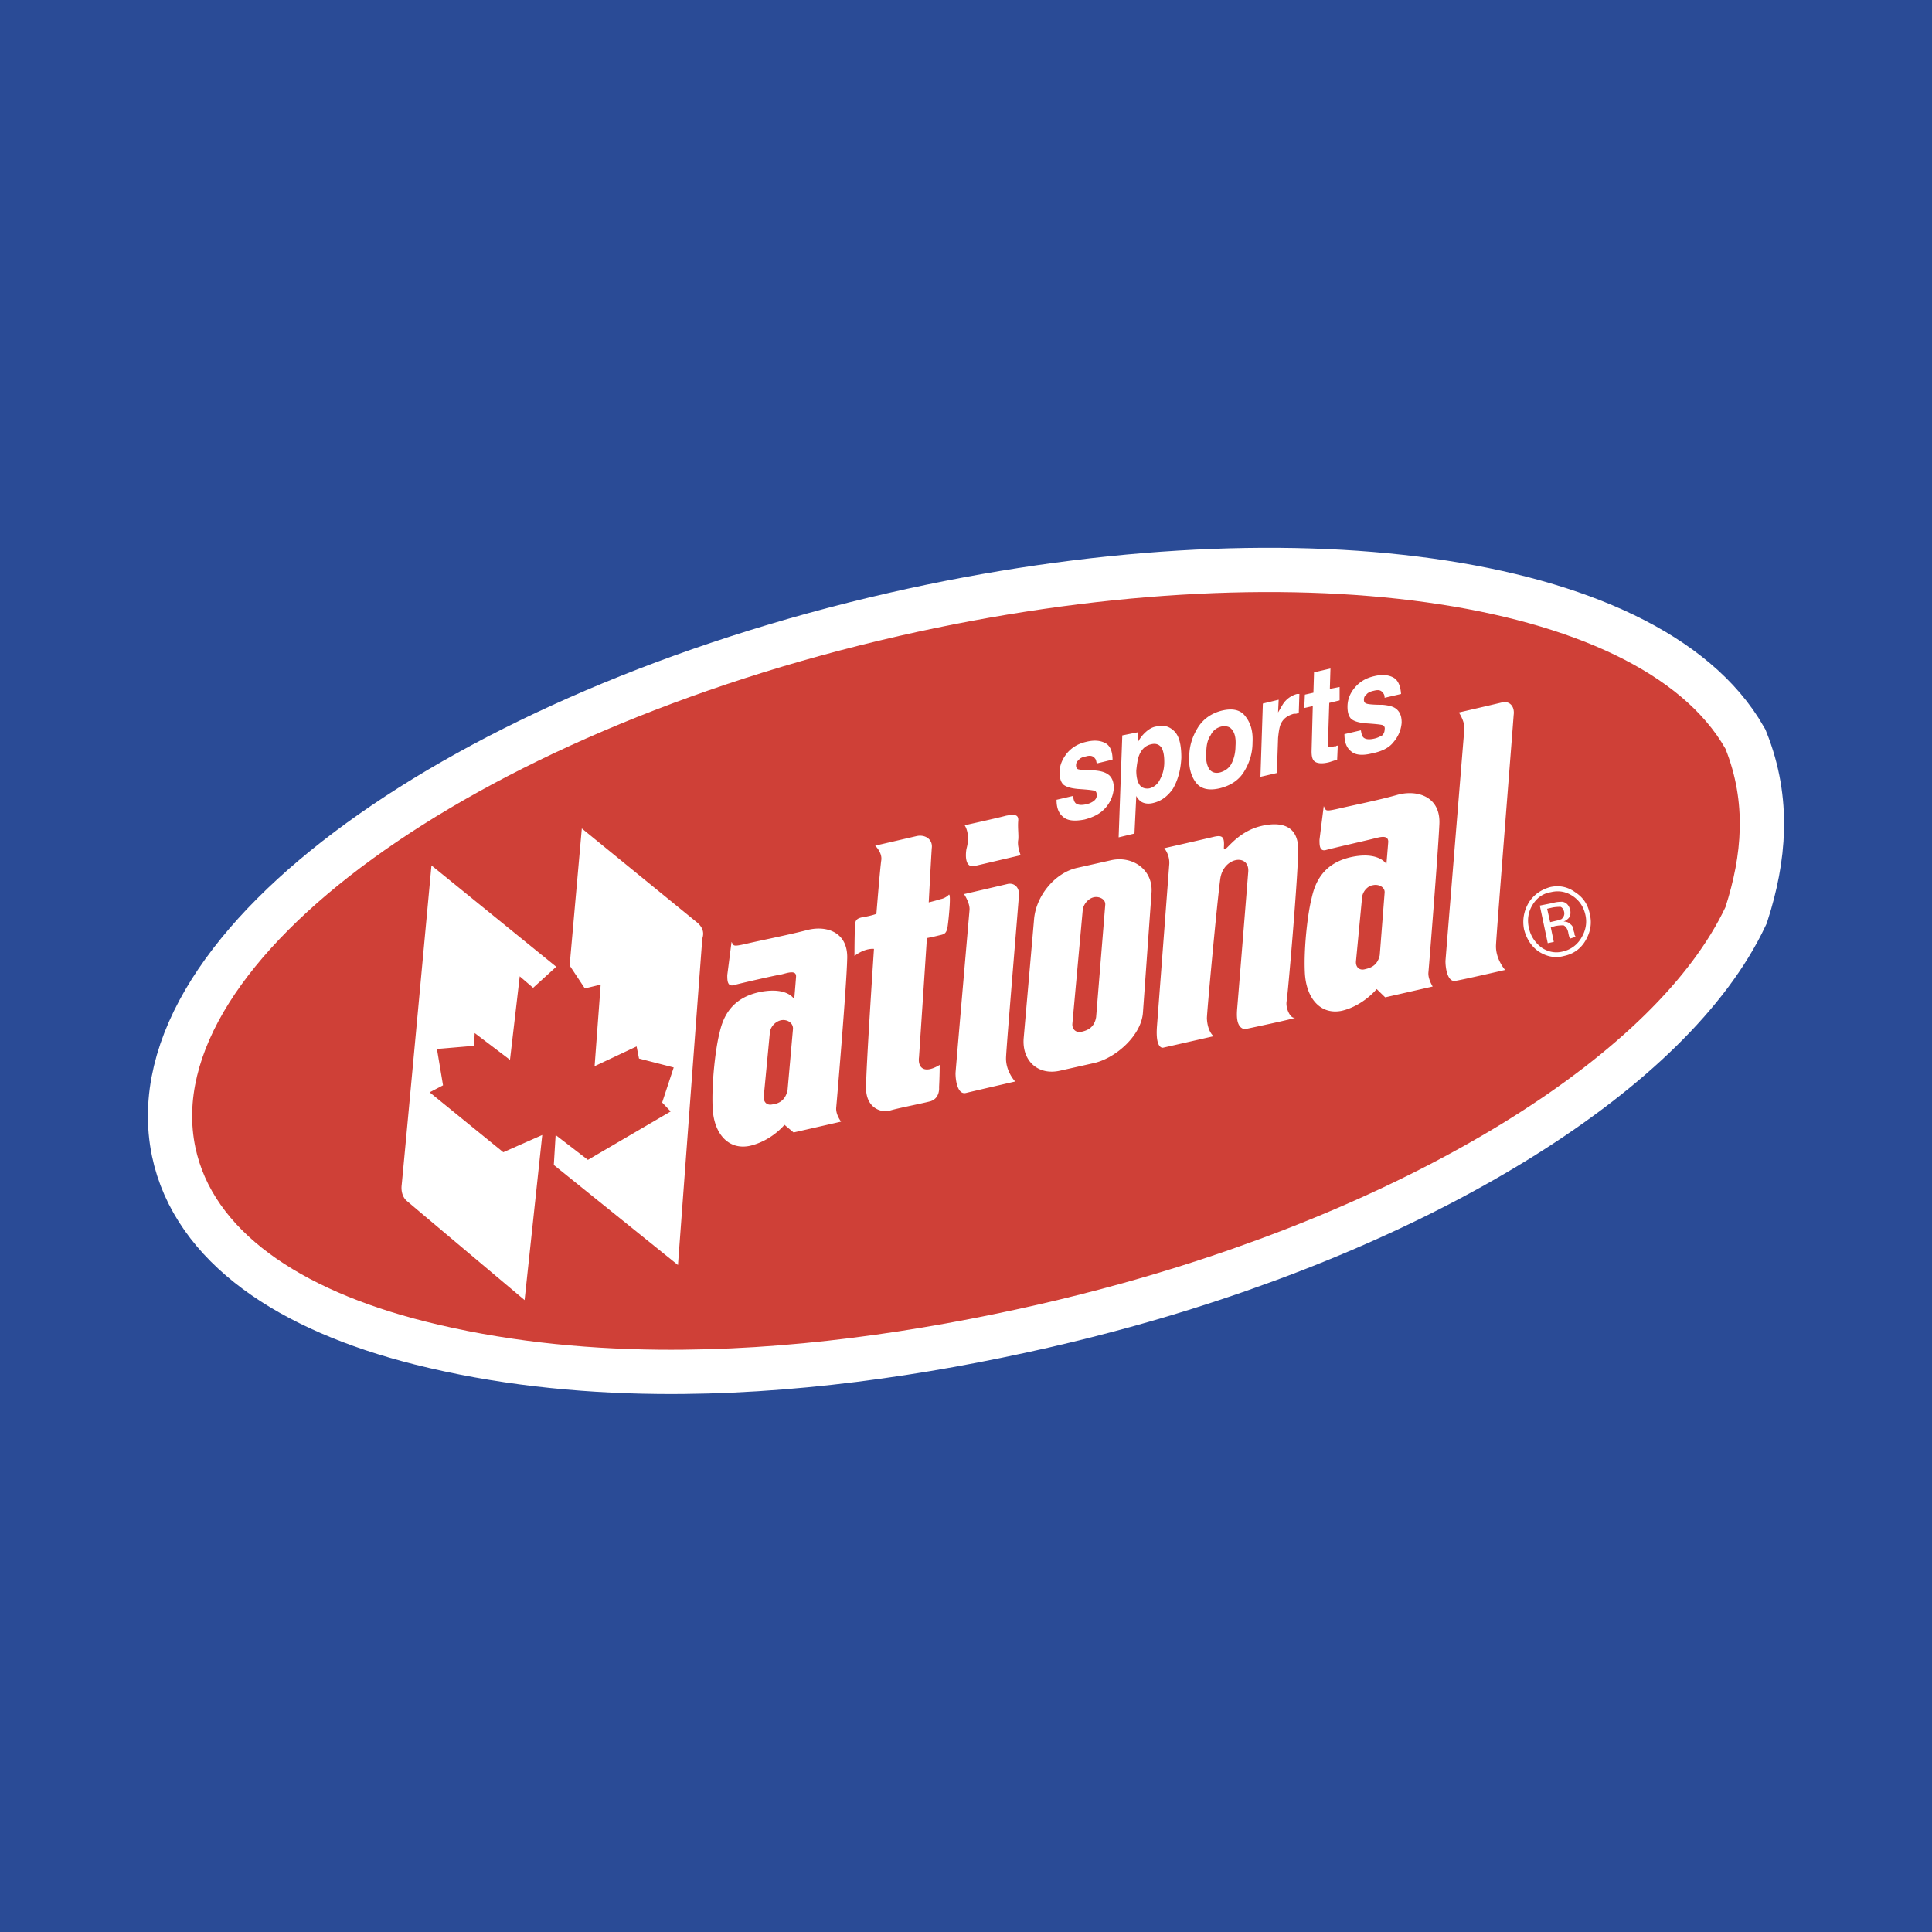 <svg xmlns="http://www.w3.org/2000/svg" width="2500" height="2500" viewBox="0 0 192.756 192.756"><path fill-rule="evenodd" clip-rule="evenodd" fill="#2a4b96" d="M0 0h192.756v192.756H0V0z"/><path d="M103.592 130.156c2.842-.65 5.635-1.357 8.373-2.117 30.16-8.379 53.41-23.205 60.184-37.534 1.662-5.18 2.139-10.422 0-15.801-8.584-15.054-43.463-20.152-82.463-11.251-42.629 9.729-74.023 32.557-70.198 50.997 1.715 8.24 10.233 14.205 22.951 17.4 7.503 1.883 15.354 2.732 23.285 2.811 12.785.126 25.781-1.747 37.868-4.505z" fill="none" stroke="#fff" stroke-width="8.832" stroke-miterlimit="2.613"/><path d="M103.592 130.156c2.842-.65 5.635-1.357 8.371-2.117 30.162-8.379 53.412-23.205 60.186-37.535 1.662-5.18 2.139-10.422 0-15.801-8.584-15.053-43.463-20.152-82.463-11.251-42.629 9.729-74.023 32.557-70.198 50.997 1.715 8.24 10.233 14.205 22.951 17.4 7.503 1.883 15.354 2.732 23.285 2.811 12.785.127 25.781-1.746 37.868-4.504z" fill-rule="evenodd" clip-rule="evenodd" fill="#cf4037"/><path d="M40.559 119.791c-.425-.383-.547-1.018-.487-1.527.062-.508 2.976-31.92 2.976-31.92l12.449 10.11-2.307 2.1-1.336-1.145-.972 8.33-3.522-2.672-.061 1.273-3.704.316.607 3.625-1.335.699 7.347 5.979 3.887-1.719-1.761 16.471c-.001 0-11.417-9.602-11.781-9.92zM56.833 96.326l1.215-13.67 11.538 9.411c.789.699.546 1.334.485 1.59-.061.635-2.429 32.556-2.429 32.556l-12.388-9.982.182-2.99 3.219 2.48 8.258-4.832-.85-.891 1.153-3.498-3.461-.889-.242-1.209-4.19 1.971.607-8.139-1.58.381-1.517-2.289zM85.251 95.373s0-2.353.062-2.925c0-.572.061-.826.85-.954.79-.127 1.275-.318 1.275-.318s.364-4.515.486-5.341c.122-.763-.607-1.462-.607-1.462l4.129-.954c.85-.19 1.64.318 1.518 1.208-.061.827-.303 5.405-.303 5.405s.789-.191 1.154-.318c.365-.064.667-.254.85-.445.243-.19 0 2.353-.122 3.179-.122.763-.364.763-.912.891-.485.127-1.153.255-1.153.255s-.729 11.063-.789 11.891c-.121.889.364 1.779 2.064.762 0 1.145-.061 2.227-.061 2.227s.122 1.08-.85 1.398c-.972.254-3.34.699-4.129.953-.79.191-2.308-.254-2.308-2.289s.79-13.862.79-13.862-.85-.128-1.944.699zM96.182 89.205s3.037-.7 4.373-1.017c.668-.127 1.215.381 1.094 1.271-.061.954-1.215 14.625-1.275 16.025-.061 1.398.91 2.416.91 2.416s-4.129.953-4.918 1.145c-.79.189-1.032-1.145-1.032-1.973.06-.889 1.396-16.278 1.396-16.278.06-.699-.548-1.589-.548-1.589zM145.551 71.083s3.037-.699 4.373-1.018c.668-.127 1.215.382 1.094 1.272-.062.954-1.701 21.556-1.762 22.955s.91 2.479.91 2.479-4.129.953-4.918 1.082c-.789.189-1.033-1.145-1.033-1.972.061-.827 1.883-23.146 1.883-23.146.06-.762-.547-1.652-.547-1.652zM96.243 82.337s3.462-.763 4.13-.954c.729-.127 1.275-.191 1.215.509-.062.7.061 1.463 0 1.908-.123.636.242 1.526.242 1.526l-4.615 1.081c-.911.191-.911-1.017-.79-1.717.426-1.525-.182-2.353-.182-2.353zM110.816 85.835l-3.4.763c-2.186.508-4.068 2.798-4.25 5.15l-1.033 11.828c-.182 2.289 1.459 3.752 3.645 3.242l3.4-.764c2.186-.508 4.736-2.797 4.857-5.086l.852-11.89c.181-2.289-1.883-3.752-4.071-3.243zm-.546 4.451l-.91 11.193c-.182 1.08-.91 1.334-1.457 1.461s-.971-.254-.91-.826l1.031-11.319c.061-.572.547-1.145 1.094-1.271s1.214.19 1.152.762zM84.523 95.691c.122-2.734-2.125-3.434-4.129-2.862-2.004.509-4.615 1.018-5.951 1.335-1.396.318-1.214.191-1.457-.19 0 0-.364 2.862-.425 3.307 0 .508 0 1.145.607 1.018.668-.191 4.311-1.018 4.796-1.082.547-.127 1.519-.508 1.458.254-.061.828-.182 2.227-.182 2.227s-.608-1.209-3.219-.764c-3.219.572-3.947 2.799-4.251 4.197-.364 1.398-.79 4.896-.668 7.439s1.579 4.197 3.704 3.752c2.188-.508 3.461-2.1 3.461-2.1l.911.764 4.737-1.08s-.547-.699-.486-1.398c.062-.637 1.033-12.082 1.094-14.817zm-5.404 6.93l-.546 6.168c-.243 1.082-.972 1.336-1.519 1.4-.546.127-.911-.254-.85-.828l.607-6.357c.061-.572.547-1.082 1.093-1.209s1.215.191 1.215.826zM143.607 82.21c.123-2.734-2.186-3.434-4.129-2.925-2.004.572-4.615 1.081-5.951 1.398-1.396.318-1.213.191-1.457-.254 0 0-.365 2.862-.424 3.371 0 .509 0 1.145.607 1.017.666-.191 4.311-1.017 4.795-1.145.547-.127 1.459-.445 1.459.318-.061.763-.184 2.226-.184 2.226s-.668-1.208-3.217-.763c-3.219.572-3.947 2.798-4.252 4.196-.363 1.399-.789 4.833-.668 7.375.121 2.607 1.58 4.262 3.705 3.816 2.125-.508 3.461-2.162 3.461-2.162l.85.826 4.738-1.08s-.486-.764-.426-1.4c.062-.633.972-12.079 1.093-14.814zm-5.464 6.869l-.486 6.231c-.242 1.081-.971 1.271-1.518 1.399-.547.127-.91-.256-.85-.827l.607-6.359c.061-.572.547-1.145 1.092-1.208.547-.127 1.215.19 1.155.764zM116.16 84.626s3.645-.826 4.98-1.145c.85-.19 1.031.063.971 1.018-.061 1.018.973-1.463 3.766-2.098 1.639-.382 3.643-.255 3.643 2.352 0 2.543-1.031 14.498-1.152 15.135-.121.699.363 1.715.789 1.652.484 0-4.98 1.145-4.98 1.145-.91-.191-.789-1.525-.729-2.225.061-.701 1.033-12.718 1.094-13.545.061-1.78-2.49-1.398-2.793.764-.305 2.162-1.336 13.29-1.336 13.924.059 1.336.668 1.781.668 1.781l-5.041 1.145s-.789.191-.607-2.162c.182-2.352 1.215-16.024 1.215-16.024.12-1.017-.488-1.717-.488-1.717zM105.412 79.794l1.641-.381c.061.381.121.572.242.699.182.19.547.255 1.094.127.303-.063.545-.19.729-.318.242-.191.303-.381.303-.572 0-.254-.061-.382-.182-.445-.182-.063-.729-.127-1.701-.19-.668-.063-1.152-.191-1.457-.445-.242-.254-.363-.636-.363-1.208 0-.7.242-1.272.729-1.908.486-.572 1.092-.953 1.943-1.145.789-.19 1.396-.127 1.881.127.486.254.729.827.729 1.653l-1.578.381c-.061-.254-.061-.381-.182-.508-.182-.255-.486-.319-.91-.191-.365.063-.607.191-.729.381-.184.127-.244.318-.244.508 0 .191.061.318.182.382.184.063.729.127 1.701.127.668.064 1.094.191 1.457.509.303.318.426.7.426 1.272a3.312 3.312 0 0 1-.789 1.907c-.486.572-1.154.954-2.127 1.208-.971.191-1.699.127-2.125-.254-.488-.381-.67-.953-.67-1.716zM115.736 77.759c-.244.509-.607.764-1.033.891-.303.063-.607 0-.789-.127-.363-.254-.547-.827-.547-1.654.061-.572.121-1.017.242-1.398.244-.7.668-1.081 1.215-1.208.486-.127.852 0 1.094.381.182.382.242.827.242 1.399 0 .699-.181 1.271-.424 1.716zm-1.64-4.514a3.23 3.23 0 0 0-.607.89l.062-1.082-1.58.318-.365 10.174 1.58-.381.182-3.752c.121.254.305.445.486.572.303.19.729.254 1.215.127.789-.191 1.396-.636 1.943-1.398.484-.827.789-1.845.85-3.116 0-1.208-.182-2.099-.668-2.607-.486-.509-1.094-.699-1.822-.509-.485.064-.911.382-1.276.764zM120.654 76.742c-.242-.382-.365-.89-.303-1.59 0-.763.119-1.335.424-1.78.244-.509.607-.763 1.094-.89.486-.064.85 0 1.094.381.242.318.363.827.303 1.59 0 .699-.182 1.335-.426 1.78-.242.445-.668.7-1.092.827-.486.127-.852 0-1.094-.318zm3.643-5.214c-.484-.7-1.273-.89-2.367-.636-1.033.254-1.883.826-2.43 1.717-.547.89-.85 1.844-.85 2.925-.061 1.017.182 1.907.668 2.544.486.636 1.275.826 2.369.572 1.031-.255 1.883-.763 2.428-1.654.547-.89.85-1.844.85-2.925.062-1.081-.182-1.907-.668-2.543zM129.398 69.238h.242l-.061 1.908c-.121 0-.182.064-.303.064h-.182c-.668.19-1.094.508-1.336 1.081-.123.318-.184.762-.244 1.335l-.121 3.498-1.639.381.242-7.313 1.578-.381-.061 1.271c.305-.509.486-.891.73-1.145a2.43 2.43 0 0 1 1.155-.699zM130.977 70.447l-.85.191.061-1.335.852-.191.061-2.035 1.639-.382-.061 2.035.973-.19v1.335l-1.033.254-.121 3.815c-.061.318 0 .509.061.572.061.064.242 0 .607-.063h.121c.061-.063.121-.063.182-.063l-.061 1.399-.789.254c-.729.19-1.275.127-1.518-.127-.182-.19-.244-.508-.244-.954l.12-4.515zM134.135 73.245l1.641-.382c.061.382.121.572.242.7.182.191.547.254 1.094.127.303-.064.545-.191.789-.318a.792.792 0 0 0 .242-.572c.061-.254-.061-.382-.182-.445s-.729-.127-1.701-.19c-.668-.064-1.152-.191-1.457-.446-.242-.254-.363-.636-.363-1.208 0-.699.242-1.335.727-1.907.488-.573 1.094-.954 1.945-1.145.789-.191 1.396-.127 1.881.127.486.254.73.827.791 1.653l-1.641.381c0-.254-.061-.381-.182-.508-.182-.254-.426-.318-.912-.191-.303.063-.605.191-.727.382-.184.127-.244.317-.244.509 0 .19.061.317.244.381.121.064.666.127 1.639.127.668.064 1.154.191 1.457.509.305.318.426.7.426 1.272a3.312 3.312 0 0 1-.789 1.907c-.426.573-1.154.954-2.127 1.145-.971.255-1.699.191-2.125-.19-.487-.383-.668-.956-.668-1.718zM156.906 89.396c.668.445 1.094 1.081 1.275 1.907.182.827 0 1.59-.424 2.29a2.841 2.841 0 0 1-1.822 1.335c-.729.19-1.457.063-2.127-.382-.666-.508-1.092-1.145-1.273-1.971-.184-.827-.061-1.59.363-2.29.426-.699 1.033-1.144 1.822-1.271.79-.191 1.518-.063 2.186.382zm.244-.382c-.789-.572-1.641-.699-2.49-.509-.91.255-1.639.764-2.125 1.526-.486.826-.668 1.717-.486 2.671.242.954.729 1.717 1.457 2.226.789.508 1.641.699 2.551.445.91-.191 1.641-.7 2.125-1.526.486-.827.668-1.717.426-2.671-.182-.954-.669-1.653-1.458-2.162zm-1.336 2.671c-.121.064-.305.127-.607.191l-.547.127-.303-1.335.545-.127c.365-.063.607-.063.791-.063.182.063.303.254.363.508.061.317-.06.508-.242.699zm-1.396 2.416l.605-.127-.303-1.462.486-.127c.363-.063.607-.063.789-.063.242.127.426.382.486.827l.061.254.061.127v.127l.607-.191c-.061-.064-.061-.127-.121-.19 0-.127 0-.191-.061-.318l-.062-.254c0-.191-.121-.382-.303-.509-.182-.19-.426-.254-.668-.254.182-.064.365-.191.486-.318.182-.191.242-.445.182-.827-.121-.444-.365-.763-.789-.827-.182 0-.547 0-.973.127l-1.275.255.792 3.75z" fill-rule="evenodd" clip-rule="evenodd" fill="#fff"/></svg>